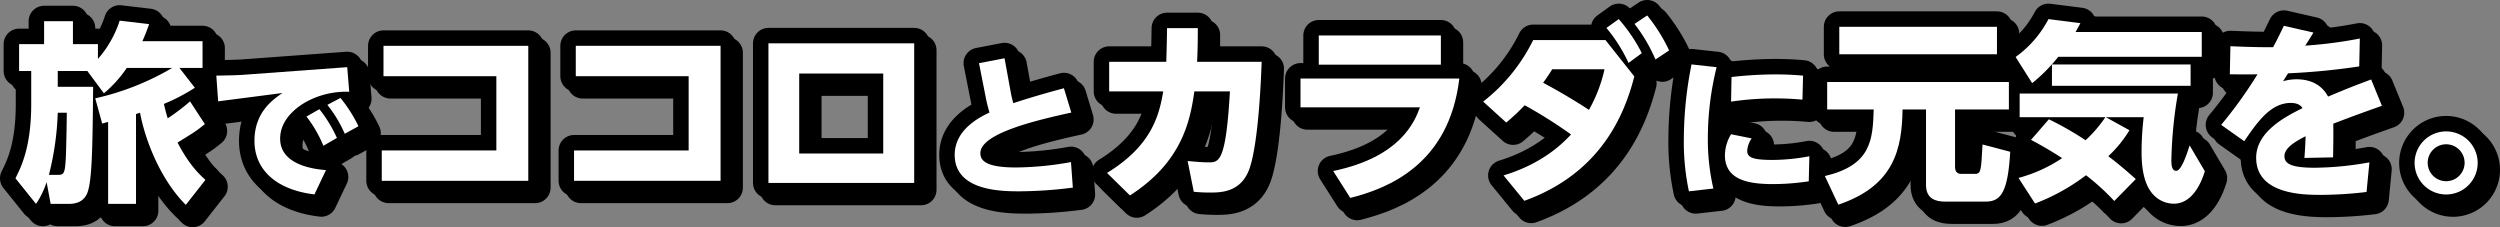 <svg xmlns="http://www.w3.org/2000/svg" width="728.079" height="66.159" viewBox="0 0 728.079 66.159">
  <rect x="0" y="0" width="728.079" height="66.159" fill="#808080" stroke="none"/>
  <g id="レイヤー_2" data-name="レイヤー 2">
    <g id="TEXT">
      <g>
        <g>
          <path d="M54.115,59.659c-7.392-7.336-11.872-18.928-13.328-26.823-.168.056-1.063.336-1.176.392V59.38H31.491V35.523c-.504.112-1.231.336-1.735.448l-2.017-7.336a77.225,77.225,0,0,0,22.4-8.848H36.924a35.759,35.759,0,0,1-6.664,7.392l-4.816-6.496h-8.624v4.592H27.124c-.168,16.912-.28,26.712-1.568,30.576-1.176,3.528-4.48,3.528-5.824,3.528h-4.983l-1.177-6.328a25.344,25.344,0,0,1-3.08,6.328L4.5,51.932c1.68-3.36,4.592-9.128,4.592-21.616V20.684H5.563V12.844h7.28V6.18h8.399v6.664h7.28v4.312A31.509,31.509,0,0,0,34.852,6.012l8.568,1.008a49.631,49.631,0,0,1-1.96,4.984H58.987v7.784H52.268l4.479,5.768a54.929,54.929,0,0,1-9.016,4.704c.224.952.504,2.24,1.12,4.2a61.9,61.9,0,0,0,6.496-4.929l4.312,6.608c-2.184,1.792-2.744,2.184-7.951,5.376,3.415,6.552,6.384,9.296,8.119,10.864ZM16.932,50.924c1.68,0,2.016-.448,2.24-5.152.111-2.016.28-11.088.28-12.936H16.819a83.938,83.938,0,0,1-2.575,18.088Z" style="fill: #fff"/>
          <path d="M101.122,19.563l.582,7.168a24.295,24.295,0,0,0-12.409,2.867c-2.285,1.255-7.706,4.839-7.706,10.797,0,7.303,8.96,8.825,13.351,9.14L91.579,56.613c-11.021-1.299-17.472-7.123-17.472-15.591,0-8.377,5.421-12.051,8.153-13.933L63.535,29.51l-.538-7.482c1.972-.045,6.004-.089,8.198-.269ZM93.013,31.794a39.055,39.055,0,0,1,5.107,8.378l-3.942,2.284A36.129,36.129,0,0,0,89.25,33.944Zm6.138-3.271a40.906,40.906,0,0,1,5.242,8.243l-3.987,2.195A37.159,37.159,0,0,0,95.343,30.54Z" style="fill: #fff"/>
          <path d="M111.18,43.812h33.376V22.195H111.684V13.348h42.168V52.659H111.18Z" style="fill: #fff"/>
          <path d="M167.18,43.812h33.376V22.195H167.684V13.348h42.168V52.659H167.18Z" style="fill: #fff"/>
          <path d="M223.796,12.62h42.447V53.275H223.796ZM257.228,44.708V21.412H232.756V44.708Z" style="fill: #fff"/>
          <path d="M311.995,32.779c-9.677,2.15-26.477,5.959-26.477,11.827,0,1.972,1.255,4.167,10.394,4.167a93.646,93.646,0,0,0,15.993-1.568l.538,7.437a126.486,126.486,0,0,1-15.411,1.075c-5.152,0-18.995,0-18.995-10.617,0-7.168,6.854-10.797,10.125-12.32-.448-1.657-.717-2.553-1.075-4.39l-1.972-9.991,7.437-1.434,1.793,9.812a33.512,33.512,0,0,0,.761,3.271c6.228-2.061,11.738-3.539,14.739-4.346Z" style="fill: #fff"/>
          <path d="M348.843,8.195c0,5.881-.168,9.521-.224,9.801h18.816c-.168,4.872-.896,23.184-3.473,30.911-2.408,7.168-8.456,7.168-11.647,7.168a46.487,46.487,0,0,1-4.648-.224l-1.792-8.96c1.792.168,4.2.392,6.048.392,3.08,0,5.097,0,6.272-20.663H347.835c-1.231,8.68-3.64,20.607-18.76,30.296l-6.664-6.553c12.88-7.896,15.176-16.632,16.353-23.743H323.027v-8.624h16.632c.112-3.809.168-5.937.224-9.801Z" style="fill: #fff"/>
          <path d="M425.003,22.868c-2.968,25.144-20.943,32.031-31.752,34.775l-4.983-7.84c19.712-4.088,23.743-14.448,25.256-18.536H378.747V22.868Zm-5.376-12.544v8.512H384.067V10.324Z" style="fill: #fff"/>
          <path d="M431.947,29.588A51.343,51.343,0,0,0,446.507,11.668h21.057l8.399,10.584c-2.855,11.199-9.8,28.224-32.031,36.231l-6.048-7.392c11.76-3.584,17.472-9.632,19.655-11.928A136.906,136.906,0,0,0,444.043,30.651a66.04,66.04,0,0,1-5.376,5.04Zm20.104-9.408c-.728,1.176-1.344,2.128-2.632,3.92,6.272,3.36,11.312,6.552,13.328,7.896a42.435,42.435,0,0,0,4.536-11.816Zm19.376-14.616a47.275,47.275,0,0,1,6.721,9.912L474.283,18.332a45.495,45.495,0,0,0-6.44-10.192ZM479.715,4.5a48.923,48.923,0,0,1,6.384,10.191l-3.976,2.633a46.674,46.674,0,0,0-6.104-10.36Z" style="fill: #fff"/>
          <path d="M499.932,19.563a86.51,86.51,0,0,0-2.554,20.608,63.228,63.228,0,0,0,1.612,14.739l-7.123.806a68.892,68.892,0,0,1-1.479-15.321,111.26,111.26,0,0,1,2.24-21.638Zm26.835,33.241a70.318,70.318,0,0,1-10.394.807c-7.034,0-14.022-1.12-14.022-8.422a11.974,11.974,0,0,1,1.792-6.093l6.003,1.209a6.906,6.906,0,0,0-1.299,3.629c0,2.017,1.837,2.644,7.526,2.644a57.936,57.936,0,0,0,10.572-1.075Zm-22.49-30.374a114.432,114.432,0,0,1,12.769-.762c3.897,0,6.496.225,8.063.358l-.179,6.989c-1.165-.09-3.942-.358-7.975-.358a86.865,86.865,0,0,0-12.812.94Z" style="fill: #fff"/>
          <path d="M532.131,23.876h52.92v8.008H569.371v16.688c0,.393,0,2.072,1.736,2.072h3.863c1.96,0,1.96-.504,2.408-8.568l8.064,2.128c-.673,11.368-2.521,14.505-7.057,14.505h-11.983c-2.353,0-5.488-.616-5.488-4.816V31.884h-6.832c-.168,11.479-2.408,22.231-18.704,27.72L531.459,51.26c13.552-3.136,13.944-10.641,14.224-19.376H532.131Zm3.528-16.072H581.579v8.008H535.659Z" style="fill: #fff"/>
          <path d="M599.443,16.54a48.42,48.42,0,0,1-7.616,7.672l-4.816-7.616a31.684,31.684,0,0,0,9.576-11.032l9.296,1.177c-.448.84-.784,1.455-1.399,2.575h36.735V16.54Zm-2.744,18.199a94.059,94.059,0,0,1,10.696,6.104,39.109,39.109,0,0,0,5.768-6.72H588.188V27.235h46.088a126.013,126.013,0,0,0-1.904,19.32c0,1.063,0,3.192,1.399,3.192,1.513,0,3.024-4.648,3.92-7.393l4.425,7.504c-.729,2.464-3.248,9.464-9.017,9.464a8.196,8.196,0,0,1-5.823-2.464c-3.248-3.248-3.584-9.128-3.584-12.656a87.7,87.7,0,0,1,.615-10.079H613.275l6.888,3.808a35.431,35.431,0,0,1-6.16,7.56c3.024,2.296,5.376,4.312,8.008,6.664l-6.271,6.384a65.709,65.709,0,0,0-8.232-7.504A58.809,58.809,0,0,1,592.667,59.268l-4.815-7.448a42.801,42.801,0,0,0,12.712-5.768c-4.425-2.856-7.28-4.368-9.072-5.32Zm41.271-15.96v6.217h-40.376V18.779Z" style="fill: #fff"/>
          <path d="M673.755,9.483c-.392.616-2.016,3.305-2.408,3.809a127.88,127.88,0,0,0,15.904-2.072l-.168,8.12a197.824,197.824,0,0,1-20.72,2.016c-.393.561-.672,1.064-1.456,2.296a14.316,14.316,0,0,1,3.92-.56c6.328,0,8.512,3.808,9.184,5.04,6.44-2.688,7.168-2.968,12.544-4.984l3.136,7.672c-6.271,2.185-12.768,4.648-14.167,5.208.056,3.864,0,6.496-.057,9.8l-8.344.169c.28-3.584.336-6.217.336-6.328-2.912,1.512-6.16,3.359-6.16,5.823,0,2.465,2.632,3.36,8.96,3.36a93.684,93.684,0,0,0,15.792-1.568l-.84,8.624a112.675,112.675,0,0,1-13.216.841c-4.928,0-18.928,0-18.928-10.809,0-7.784,9.016-12.208,13.496-14.448-.28-.447-1.009-1.512-3.416-1.512-5.713,0-9.521,5.208-13.553,11.145L646.875,36.363a127.362,127.362,0,0,0,10.584-14.728c-2.576.056-3.08.056-8.063,0l.168-8.176c3.752.168,8.735.336,12.432.28.952-1.736,1.456-2.744,3.136-6.217Z" style="fill: #fff"/>
          <path d="M721.579,47.396a9.184,9.184,0,1,1-9.184-9.128A9.189,9.189,0,0,1,721.579,47.396Zm-14.56,0a5.376,5.376,0,1,0,5.376-5.376A5.376,5.376,0,0,0,707.02,47.396Z" style="fill: #fff"/>
        </g>
        <g>
          <g>
            <path d="M56.115,61.659c-7.392-7.336-11.872-18.928-13.328-26.823-.168.056-1.063.336-1.176.392V61.38H33.491V37.523c-.504.112-1.231.336-1.735.448l-2.017-7.336a77.225,77.225,0,0,0,22.4-8.848H38.924a35.759,35.759,0,0,1-6.664,7.392l-4.816-6.496h-8.624v4.592H29.124c-.168,16.912-.28,26.712-1.568,30.576-1.176,3.528-4.48,3.528-5.824,3.528h-4.983l-1.177-6.328a25.344,25.344,0,0,1-3.08,6.328L6.5,53.932c1.68-3.36,4.592-9.128,4.592-21.616V22.684H7.563V14.844h7.28V8.18h8.399v6.664h7.28v4.312A31.509,31.509,0,0,0,36.852,8.012l8.568,1.008a49.631,49.631,0,0,1-1.96,4.984H60.987v7.784H54.268l4.479,5.768a54.929,54.929,0,0,1-9.016,4.704c.224.952.504,2.24,1.12,4.2a61.9,61.9,0,0,0,6.496-4.929l4.312,6.608c-2.184,1.792-2.744,2.184-7.951,5.376,3.415,6.552,6.384,9.296,8.119,10.864ZM18.932,52.924c1.68,0,2.016-.448,2.24-5.152.111-2.016.28-11.088.28-12.936H18.819a83.938,83.938,0,0,1-2.575,18.088Z" style="fill: none;stroke: #000;stroke-linecap: round;stroke-linejoin: round;stroke-width: 9px"/>
            <path d="M103.122,21.563l.582,7.168a24.295,24.295,0,0,0-12.409,2.867c-2.285,1.255-7.706,4.839-7.706,10.797,0,7.303,8.96,8.825,13.351,9.14L93.579,58.613c-11.021-1.299-17.472-7.123-17.472-15.591,0-8.377,5.421-12.051,8.153-13.933L65.535,31.51l-.538-7.482c1.972-.045,6.004-.089,8.198-.269ZM95.013,33.794a39.055,39.055,0,0,1,5.107,8.378l-3.942,2.284A36.129,36.129,0,0,0,91.25,35.944Zm6.138-3.271a40.906,40.906,0,0,1,5.242,8.243l-3.987,2.195A37.159,37.159,0,0,0,97.343,32.54Z" style="fill: none;stroke: #000;stroke-linecap: round;stroke-linejoin: round;stroke-width: 9px"/>
            <path d="M113.18,45.812h33.376V24.195H113.684V15.348h42.168V54.659H113.18Z" style="fill: none;stroke: #000;stroke-linecap: round;stroke-linejoin: round;stroke-width: 9px"/>
            <path d="M169.18,45.812h33.376V24.195H169.684V15.348h42.168V54.659H169.18Z" style="fill: none;stroke: #000;stroke-linecap: round;stroke-linejoin: round;stroke-width: 9px"/>
            <path d="M225.796,14.62h42.447V55.275H225.796ZM259.228,46.708V23.412H234.756V46.708Z" style="fill: none;stroke: #000;stroke-linecap: round;stroke-linejoin: round;stroke-width: 9px"/>
            <path d="M313.995,34.779c-9.677,2.15-26.477,5.959-26.477,11.827,0,1.972,1.255,4.167,10.394,4.167a93.646,93.646,0,0,0,15.993-1.568l.538,7.437a126.486,126.486,0,0,1-15.411,1.075c-5.152,0-18.995,0-18.995-10.617,0-7.168,6.854-10.797,10.125-12.32-.448-1.657-.717-2.553-1.075-4.39l-1.972-9.991,7.437-1.434,1.793,9.812a33.512,33.512,0,0,0,.761,3.271c6.228-2.061,11.738-3.539,14.739-4.346Z" style="fill: none;stroke: #000;stroke-linecap: round;stroke-linejoin: round;stroke-width: 9px"/>
            <path d="M350.843,10.195c0,5.881-.168,9.521-.224,9.801h18.816c-.168,4.872-.896,23.184-3.473,30.911-2.408,7.168-8.456,7.168-11.647,7.168a46.487,46.487,0,0,1-4.648-.224l-1.792-8.96c1.792.168,4.2.392,6.048.392,3.08,0,5.097,0,6.272-20.663H349.835c-1.231,8.68-3.64,20.607-18.76,30.296l-6.664-6.553c12.88-7.896,15.176-16.632,16.353-23.743H325.027v-8.624h16.632c.112-3.809.168-5.937.224-9.801Z" style="fill: none;stroke: #000;stroke-linecap: round;stroke-linejoin: round;stroke-width: 9px"/>
            <path d="M427.003,24.868c-2.968,25.144-20.943,32.031-31.752,34.775l-4.983-7.84c19.712-4.088,23.743-14.448,25.256-18.536H380.747V24.868Zm-5.376-12.544v8.512H386.067V12.324Z" style="fill: none;stroke: #000;stroke-linecap: round;stroke-linejoin: round;stroke-width: 9px"/>
            <path d="M433.947,31.588A51.343,51.343,0,0,0,448.507,13.668h21.057l8.399,10.584c-2.855,11.199-9.8,28.224-32.031,36.231l-6.048-7.392c11.76-3.584,17.472-9.632,19.655-11.928A136.906,136.906,0,0,0,446.043,32.651a66.04,66.04,0,0,1-5.376,5.04Zm20.104-9.408c-.728,1.176-1.344,2.128-2.632,3.92,6.272,3.36,11.312,6.552,13.328,7.896a42.435,42.435,0,0,0,4.536-11.816Zm19.376-14.616a47.275,47.275,0,0,1,6.721,9.912L476.283,20.332a45.495,45.495,0,0,0-6.44-10.192ZM481.715,6.5a48.923,48.923,0,0,1,6.384,10.191l-3.976,2.633a46.674,46.674,0,0,0-6.104-10.36Z" style="fill: none;stroke: #000;stroke-linecap: round;stroke-linejoin: round;stroke-width: 9px"/>
            <path d="M501.932,21.563a86.51,86.51,0,0,0-2.554,20.608,63.228,63.228,0,0,0,1.612,14.739l-7.123.806a68.892,68.892,0,0,1-1.479-15.321,111.26,111.26,0,0,1,2.24-21.638Zm26.835,33.241a70.318,70.318,0,0,1-10.394.807c-7.034,0-14.022-1.12-14.022-8.422a11.974,11.974,0,0,1,1.792-6.093l6.003,1.209a6.906,6.906,0,0,0-1.299,3.629c0,2.017,1.837,2.644,7.526,2.644a57.936,57.936,0,0,0,10.572-1.075Zm-22.49-30.374a114.432,114.432,0,0,1,12.769-.762c3.897,0,6.496.225,8.063.358l-.179,6.989c-1.165-.09-3.942-.358-7.975-.358a86.865,86.865,0,0,0-12.812.94Z" style="fill: none;stroke: #000;stroke-linecap: round;stroke-linejoin: round;stroke-width: 9px"/>
            <path d="M534.131,25.876h52.92v8.008H571.371v16.688c0,.393,0,2.072,1.736,2.072h3.863c1.96,0,1.96-.504,2.408-8.568l8.064,2.128c-.673,11.368-2.521,14.505-7.057,14.505h-11.983c-2.353,0-5.488-.616-5.488-4.816V33.884h-6.832c-.168,11.479-2.408,22.231-18.704,27.72L533.459,53.26c13.552-3.136,13.944-10.641,14.224-19.376H534.131Zm3.528-16.072H583.579v8.008H537.659Z" style="fill: none;stroke: #000;stroke-linecap: round;stroke-linejoin: round;stroke-width: 9px"/>
            <path d="M601.443,18.54a48.42,48.42,0,0,1-7.616,7.672l-4.816-7.616a31.684,31.684,0,0,0,9.576-11.032l9.296,1.177c-.448.84-.784,1.455-1.399,2.575h36.735V18.54Zm-2.744,18.199a94.059,94.059,0,0,1,10.696,6.104,39.109,39.109,0,0,0,5.768-6.72H590.188V29.235h46.088a126.013,126.013,0,0,0-1.904,19.32c0,1.063,0,3.192,1.399,3.192,1.513,0,3.024-4.648,3.92-7.393l4.425,7.504c-.729,2.464-3.248,9.464-9.017,9.464a8.196,8.196,0,0,1-5.823-2.464c-3.248-3.248-3.584-9.128-3.584-12.656a87.7,87.7,0,0,1,.615-10.079H615.275l6.888,3.808a35.431,35.431,0,0,1-6.16,7.56c3.024,2.296,5.376,4.312,8.008,6.664l-6.271,6.384a65.709,65.709,0,0,0-8.232-7.504A58.809,58.809,0,0,1,594.667,61.268l-4.815-7.448a42.801,42.801,0,0,0,12.712-5.768c-4.425-2.856-7.28-4.368-9.072-5.32Zm41.271-15.96v6.217h-40.376V20.779Z" style="fill: none;stroke: #000;stroke-linecap: round;stroke-linejoin: round;stroke-width: 9px"/>
            <path d="M675.755,11.483c-.392.616-2.016,3.305-2.408,3.809a127.88,127.88,0,0,0,15.904-2.072l-.168,8.12a197.824,197.824,0,0,1-20.72,2.016c-.393.561-.672,1.064-1.456,2.296a14.316,14.316,0,0,1,3.92-.56c6.328,0,8.512,3.808,9.184,5.04,6.44-2.688,7.168-2.968,12.544-4.984l3.136,7.672c-6.271,2.185-12.768,4.648-14.167,5.208.056,3.864,0,6.496-.057,9.8l-8.344.169c.28-3.584.336-6.217.336-6.328-2.912,1.512-6.16,3.359-6.16,5.823,0,2.465,2.632,3.36,8.96,3.36a93.684,93.684,0,0,0,15.792-1.568l-.84,8.624a112.675,112.675,0,0,1-13.216.841c-4.928,0-18.928,0-18.928-10.809,0-7.784,9.016-12.208,13.496-14.448-.28-.447-1.009-1.512-3.416-1.512-5.713,0-9.521,5.208-13.553,11.145L648.875,38.363a127.362,127.362,0,0,0,10.584-14.728c-2.576.056-3.08.056-8.063,0l.168-8.176c3.752.168,8.735.336,12.432.28.952-1.736,1.456-2.744,3.136-6.217Z" style="fill: none;stroke: #000;stroke-linecap: round;stroke-linejoin: round;stroke-width: 9px"/>
            <path d="M723.579,49.396a9.184,9.184,0,1,1-9.184-9.128A9.189,9.189,0,0,1,723.579,49.396Zm-14.56,0a5.376,5.376,0,1,0,5.376-5.376A5.376,5.376,0,0,0,709.02,49.396Z" style="fill: none;stroke: #000;stroke-linecap: round;stroke-linejoin: round;stroke-width: 9px"/>
          </g>
          <g>
            <path d="M54.115,59.659c-7.392-7.336-11.872-18.928-13.328-26.823-.168.056-1.063.336-1.176.392V59.38H31.491V35.523c-.504.112-1.231.336-1.735.448l-2.017-7.336a77.225,77.225,0,0,0,22.4-8.848H36.924a35.759,35.759,0,0,1-6.664,7.392l-4.816-6.496h-8.624v4.592H27.124c-.168,16.912-.28,26.712-1.568,30.576-1.176,3.528-4.48,3.528-5.824,3.528h-4.983l-1.177-6.328a25.344,25.344,0,0,1-3.08,6.328L4.5,51.932c1.68-3.36,4.592-9.128,4.592-21.616V20.684H5.563V12.844h7.28V6.18h8.399v6.664h7.28v4.312A31.509,31.509,0,0,0,34.852,6.012l8.568,1.008a49.631,49.631,0,0,1-1.96,4.984H58.987v7.784H52.268l4.479,5.768a54.929,54.929,0,0,1-9.016,4.704c.224.952.504,2.24,1.12,4.2a61.9,61.9,0,0,0,6.496-4.929l4.312,6.608c-2.184,1.792-2.744,2.184-7.951,5.376,3.415,6.552,6.384,9.296,8.119,10.864ZM16.932,50.924c1.68,0,2.016-.448,2.24-5.152.111-2.016.28-11.088.28-12.936H16.819a83.938,83.938,0,0,1-2.575,18.088Z" style="fill: none;stroke: #000;stroke-linecap: round;stroke-linejoin: round;stroke-width: 9px"/>
            <path d="M101.122,19.563l.582,7.168a24.295,24.295,0,0,0-12.409,2.867c-2.285,1.255-7.706,4.839-7.706,10.797,0,7.303,8.96,8.825,13.351,9.14L91.579,56.613c-11.021-1.299-17.472-7.123-17.472-15.591,0-8.377,5.421-12.051,8.153-13.933L63.535,29.51l-.538-7.482c1.972-.045,6.004-.089,8.198-.269ZM93.013,31.794a39.055,39.055,0,0,1,5.107,8.378l-3.942,2.284A36.129,36.129,0,0,0,89.25,33.944Zm6.138-3.271a40.906,40.906,0,0,1,5.242,8.243l-3.987,2.195A37.159,37.159,0,0,0,95.343,30.54Z" style="fill: none;stroke: #000;stroke-linecap: round;stroke-linejoin: round;stroke-width: 9px"/>
            <path d="M111.18,43.812h33.376V22.195H111.684V13.348h42.168V52.659H111.18Z" style="fill: none;stroke: #000;stroke-linecap: round;stroke-linejoin: round;stroke-width: 9px"/>
            <path d="M167.18,43.812h33.376V22.195H167.684V13.348h42.168V52.659H167.18Z" style="fill: none;stroke: #000;stroke-linecap: round;stroke-linejoin: round;stroke-width: 9px"/>
            <path d="M223.796,12.62h42.447V53.275H223.796ZM257.228,44.708V21.412H232.756V44.708Z" style="fill: none;stroke: #000;stroke-linecap: round;stroke-linejoin: round;stroke-width: 9px"/>
            <path d="M311.995,32.779c-9.677,2.15-26.477,5.959-26.477,11.827,0,1.972,1.255,4.167,10.394,4.167a93.646,93.646,0,0,0,15.993-1.568l.538,7.437a126.486,126.486,0,0,1-15.411,1.075c-5.152,0-18.995,0-18.995-10.617,0-7.168,6.854-10.797,10.125-12.32-.448-1.657-.717-2.553-1.075-4.39l-1.972-9.991,7.437-1.434,1.793,9.812a33.512,33.512,0,0,0,.761,3.271c6.228-2.061,11.738-3.539,14.739-4.346Z" style="fill: none;stroke: #000;stroke-linecap: round;stroke-linejoin: round;stroke-width: 9px"/>
            <path d="M348.843,8.195c0,5.881-.168,9.521-.224,9.801h18.816c-.168,4.872-.896,23.184-3.473,30.911-2.408,7.168-8.456,7.168-11.647,7.168a46.487,46.487,0,0,1-4.648-.224l-1.792-8.96c1.792.168,4.2.392,6.048.392,3.08,0,5.097,0,6.272-20.663H347.835c-1.231,8.68-3.64,20.607-18.76,30.296l-6.664-6.553c12.88-7.896,15.176-16.632,16.353-23.743H323.027v-8.624h16.632c.112-3.809.168-5.937.224-9.801Z" style="fill: none;stroke: #000;stroke-linecap: round;stroke-linejoin: round;stroke-width: 9px"/>
            <path d="M425.003,22.868c-2.968,25.144-20.943,32.031-31.752,34.775l-4.983-7.84c19.712-4.088,23.743-14.448,25.256-18.536H378.747V22.868Zm-5.376-12.544v8.512H384.067V10.324Z" style="fill: none;stroke: #000;stroke-linecap: round;stroke-linejoin: round;stroke-width: 9px"/>
            <path d="M431.947,29.588A51.343,51.343,0,0,0,446.507,11.668h21.057l8.399,10.584c-2.855,11.199-9.8,28.224-32.031,36.231l-6.048-7.392c11.76-3.584,17.472-9.632,19.655-11.928A136.906,136.906,0,0,0,444.043,30.651a66.04,66.04,0,0,1-5.376,5.04Zm20.104-9.408c-.728,1.176-1.344,2.128-2.632,3.92,6.272,3.36,11.312,6.552,13.328,7.896a42.435,42.435,0,0,0,4.536-11.816Zm19.376-14.616a47.275,47.275,0,0,1,6.721,9.912L474.283,18.332a45.495,45.495,0,0,0-6.44-10.192ZM479.715,4.5a48.923,48.923,0,0,1,6.384,10.191l-3.976,2.633a46.674,46.674,0,0,0-6.104-10.36Z" style="fill: none;stroke: #000;stroke-linecap: round;stroke-linejoin: round;stroke-width: 9px"/>
            <path d="M499.932,19.563a86.51,86.51,0,0,0-2.554,20.608,63.228,63.228,0,0,0,1.612,14.739l-7.123.806a68.892,68.892,0,0,1-1.479-15.321,111.26,111.26,0,0,1,2.24-21.638Zm26.835,33.241a70.318,70.318,0,0,1-10.394.807c-7.034,0-14.022-1.12-14.022-8.422a11.974,11.974,0,0,1,1.792-6.093l6.003,1.209a6.906,6.906,0,0,0-1.299,3.629c0,2.017,1.837,2.644,7.526,2.644a57.936,57.936,0,0,0,10.572-1.075Zm-22.49-30.374a114.432,114.432,0,0,1,12.769-.762c3.897,0,6.496.225,8.063.358l-.179,6.989c-1.165-.09-3.942-.358-7.975-.358a86.865,86.865,0,0,0-12.812.94Z" style="fill: none;stroke: #000;stroke-linecap: round;stroke-linejoin: round;stroke-width: 9px"/>
            <path d="M532.131,23.876h52.92v8.008H569.371v16.688c0,.393,0,2.072,1.736,2.072h3.863c1.96,0,1.96-.504,2.408-8.568l8.064,2.128c-.673,11.368-2.521,14.505-7.057,14.505h-11.983c-2.353,0-5.488-.616-5.488-4.816V31.884h-6.832c-.168,11.479-2.408,22.231-18.704,27.72L531.459,51.26c13.552-3.136,13.944-10.641,14.224-19.376H532.131Zm3.528-16.072H581.579v8.008H535.659Z" style="fill: none;stroke: #000;stroke-linecap: round;stroke-linejoin: round;stroke-width: 9px"/>
            <path d="M599.443,16.54a48.42,48.42,0,0,1-7.616,7.672l-4.816-7.616a31.684,31.684,0,0,0,9.576-11.032l9.296,1.177c-.448.84-.784,1.455-1.399,2.575h36.735V16.54Zm-2.744,18.199a94.059,94.059,0,0,1,10.696,6.104,39.109,39.109,0,0,0,5.768-6.72H588.188V27.235h46.088a126.013,126.013,0,0,0-1.904,19.32c0,1.063,0,3.192,1.399,3.192,1.513,0,3.024-4.648,3.92-7.393l4.425,7.504c-.729,2.464-3.248,9.464-9.017,9.464a8.196,8.196,0,0,1-5.823-2.464c-3.248-3.248-3.584-9.128-3.584-12.656a87.7,87.7,0,0,1,.615-10.079H613.275l6.888,3.808a35.431,35.431,0,0,1-6.16,7.56c3.024,2.296,5.376,4.312,8.008,6.664l-6.271,6.384a65.709,65.709,0,0,0-8.232-7.504A58.809,58.809,0,0,1,592.667,59.268l-4.815-7.448a42.801,42.801,0,0,0,12.712-5.768c-4.425-2.856-7.28-4.368-9.072-5.32Zm41.271-15.96v6.217h-40.376V18.779Z" style="fill: none;stroke: #000;stroke-linecap: round;stroke-linejoin: round;stroke-width: 9px"/>
            <path d="M673.755,9.483c-.392.616-2.016,3.305-2.408,3.809a127.88,127.88,0,0,0,15.904-2.072l-.168,8.12a197.824,197.824,0,0,1-20.72,2.016c-.393.561-.672,1.064-1.456,2.296a14.316,14.316,0,0,1,3.92-.56c6.328,0,8.512,3.808,9.184,5.04,6.44-2.688,7.168-2.968,12.544-4.984l3.136,7.672c-6.271,2.185-12.768,4.648-14.167,5.208.056,3.864,0,6.496-.057,9.8l-8.344.169c.28-3.584.336-6.217.336-6.328-2.912,1.512-6.16,3.359-6.16,5.823,0,2.465,2.632,3.36,8.96,3.36a93.684,93.684,0,0,0,15.792-1.568l-.84,8.624a112.675,112.675,0,0,1-13.216.841c-4.928,0-18.928,0-18.928-10.809,0-7.784,9.016-12.208,13.496-14.448-.28-.447-1.009-1.512-3.416-1.512-5.713,0-9.521,5.208-13.553,11.145L646.875,36.363a127.362,127.362,0,0,0,10.584-14.728c-2.576.056-3.08.056-8.063,0l.168-8.176c3.752.168,8.735.336,12.432.28.952-1.736,1.456-2.744,3.136-6.217Z" style="fill: none;stroke: #000;stroke-linecap: round;stroke-linejoin: round;stroke-width: 9px"/>
            <path d="M721.579,47.396a9.184,9.184,0,1,1-9.184-9.128A9.189,9.189,0,0,1,721.579,47.396Zm-14.56,0a5.376,5.376,0,1,0,5.376-5.376A5.376,5.376,0,0,0,707.02,47.396Z" style="fill: none;stroke: #000;stroke-linecap: round;stroke-linejoin: round;stroke-width: 9px"/>
          </g>
        </g>
        <g>
          <path d="M54.115,59.659c-7.392-7.336-11.872-18.928-13.328-26.823-.168.056-1.063.336-1.176.392V59.38H31.491V35.523c-.504.112-1.231.336-1.735.448l-2.017-7.336a77.225,77.225,0,0,0,22.4-8.848H36.924a35.759,35.759,0,0,1-6.664,7.392l-4.816-6.496h-8.624v4.592H27.124c-.168,16.912-.28,26.712-1.568,30.576-1.176,3.528-4.48,3.528-5.824,3.528h-4.983l-1.177-6.328a25.344,25.344,0,0,1-3.08,6.328L4.5,51.932c1.68-3.36,4.592-9.128,4.592-21.616V20.684H5.563V12.844h7.28V6.18h8.399v6.664h7.28v4.312A31.509,31.509,0,0,0,34.852,6.012l8.568,1.008a49.631,49.631,0,0,1-1.96,4.984H58.987v7.784H52.268l4.479,5.768a54.929,54.929,0,0,1-9.016,4.704c.224.952.504,2.24,1.12,4.2a61.9,61.9,0,0,0,6.496-4.929l4.312,6.608c-2.184,1.792-2.744,2.184-7.951,5.376,3.415,6.552,6.384,9.296,8.119,10.864ZM16.932,50.924c1.68,0,2.016-.448,2.24-5.152.111-2.016.28-11.088.28-12.936H16.819a83.938,83.938,0,0,1-2.575,18.088Z" style="fill: #fff"/>
          <path d="M101.122,19.563l.582,7.168a24.295,24.295,0,0,0-12.409,2.867c-2.285,1.255-7.706,4.839-7.706,10.797,0,7.303,8.96,8.825,13.351,9.14L91.579,56.613c-11.021-1.299-17.472-7.123-17.472-15.591,0-8.377,5.421-12.051,8.153-13.933L63.535,29.51l-.538-7.482c1.972-.045,6.004-.089,8.198-.269ZM93.013,31.794a39.055,39.055,0,0,1,5.107,8.378l-3.942,2.284A36.129,36.129,0,0,0,89.25,33.944Zm6.138-3.271a40.906,40.906,0,0,1,5.242,8.243l-3.987,2.195A37.159,37.159,0,0,0,95.343,30.54Z" style="fill: #fff"/>
          <path d="M111.18,43.812h33.376V22.195H111.684V13.348h42.168V52.659H111.18Z" style="fill: #fff"/>
          <path d="M167.18,43.812h33.376V22.195H167.684V13.348h42.168V52.659H167.18Z" style="fill: #fff"/>
          <path d="M223.796,12.62h42.447V53.275H223.796ZM257.228,44.708V21.412H232.756V44.708Z" style="fill: #fff"/>
          <path d="M311.995,32.779c-9.677,2.15-26.477,5.959-26.477,11.827,0,1.972,1.255,4.167,10.394,4.167a93.646,93.646,0,0,0,15.993-1.568l.538,7.437a126.486,126.486,0,0,1-15.411,1.075c-5.152,0-18.995,0-18.995-10.617,0-7.168,6.854-10.797,10.125-12.32-.448-1.657-.717-2.553-1.075-4.39l-1.972-9.991,7.437-1.434,1.793,9.812a33.512,33.512,0,0,0,.761,3.271c6.228-2.061,11.738-3.539,14.739-4.346Z" style="fill: #fff"/>
          <path d="M348.843,8.195c0,5.881-.168,9.521-.224,9.801h18.816c-.168,4.872-.896,23.184-3.473,30.911-2.408,7.168-8.456,7.168-11.647,7.168a46.487,46.487,0,0,1-4.648-.224l-1.792-8.96c1.792.168,4.2.392,6.048.392,3.08,0,5.097,0,6.272-20.663H347.835c-1.231,8.68-3.64,20.607-18.76,30.296l-6.664-6.553c12.88-7.896,15.176-16.632,16.353-23.743H323.027v-8.624h16.632c.112-3.809.168-5.937.224-9.801Z" style="fill: #fff"/>
          <path d="M425.003,22.868c-2.968,25.144-20.943,32.031-31.752,34.775l-4.983-7.84c19.712-4.088,23.743-14.448,25.256-18.536H378.747V22.868Zm-5.376-12.544v8.512H384.067V10.324Z" style="fill: #fff"/>
          <path d="M431.947,29.588A51.343,51.343,0,0,0,446.507,11.668h21.057l8.399,10.584c-2.855,11.199-9.8,28.224-32.031,36.231l-6.048-7.392c11.76-3.584,17.472-9.632,19.655-11.928A136.906,136.906,0,0,0,444.043,30.651a66.04,66.04,0,0,1-5.376,5.04Zm20.104-9.408c-.728,1.176-1.344,2.128-2.632,3.92,6.272,3.36,11.312,6.552,13.328,7.896a42.435,42.435,0,0,0,4.536-11.816Zm19.376-14.616a47.275,47.275,0,0,1,6.721,9.912L474.283,18.332a45.495,45.495,0,0,0-6.44-10.192ZM479.715,4.5a48.923,48.923,0,0,1,6.384,10.191l-3.976,2.633a46.674,46.674,0,0,0-6.104-10.36Z" style="fill: #fff"/>
          <path d="M499.932,19.563a86.51,86.51,0,0,0-2.554,20.608,63.228,63.228,0,0,0,1.612,14.739l-7.123.806a68.892,68.892,0,0,1-1.479-15.321,111.26,111.26,0,0,1,2.24-21.638Zm26.835,33.241a70.318,70.318,0,0,1-10.394.807c-7.034,0-14.022-1.12-14.022-8.422a11.974,11.974,0,0,1,1.792-6.093l6.003,1.209a6.906,6.906,0,0,0-1.299,3.629c0,2.017,1.837,2.644,7.526,2.644a57.936,57.936,0,0,0,10.572-1.075Zm-22.49-30.374a114.432,114.432,0,0,1,12.769-.762c3.897,0,6.496.225,8.063.358l-.179,6.989c-1.165-.09-3.942-.358-7.975-.358a86.865,86.865,0,0,0-12.812.94Z" style="fill: #fff"/>
          <path d="M532.131,23.876h52.92v8.008H569.371v16.688c0,.393,0,2.072,1.736,2.072h3.863c1.96,0,1.96-.504,2.408-8.568l8.064,2.128c-.673,11.368-2.521,14.505-7.057,14.505h-11.983c-2.353,0-5.488-.616-5.488-4.816V31.884h-6.832c-.168,11.479-2.408,22.231-18.704,27.72L531.459,51.26c13.552-3.136,13.944-10.641,14.224-19.376H532.131Zm3.528-16.072H581.579v8.008H535.659Z" style="fill: #fff"/>
          <path d="M599.443,16.54a48.42,48.42,0,0,1-7.616,7.672l-4.816-7.616a31.684,31.684,0,0,0,9.576-11.032l9.296,1.177c-.448.84-.784,1.455-1.399,2.575h36.735V16.54Zm-2.744,18.199a94.059,94.059,0,0,1,10.696,6.104,39.109,39.109,0,0,0,5.768-6.72H588.188V27.235h46.088a126.013,126.013,0,0,0-1.904,19.32c0,1.063,0,3.192,1.399,3.192,1.513,0,3.024-4.648,3.92-7.393l4.425,7.504c-.729,2.464-3.248,9.464-9.017,9.464a8.196,8.196,0,0,1-5.823-2.464c-3.248-3.248-3.584-9.128-3.584-12.656a87.7,87.7,0,0,1,.615-10.079H613.275l6.888,3.808a35.431,35.431,0,0,1-6.16,7.56c3.024,2.296,5.376,4.312,8.008,6.664l-6.271,6.384a65.709,65.709,0,0,0-8.232-7.504A58.809,58.809,0,0,1,592.667,59.268l-4.815-7.448a42.801,42.801,0,0,0,12.712-5.768c-4.425-2.856-7.28-4.368-9.072-5.32Zm41.271-15.96v6.217h-40.376V18.779Z" style="fill: #fff"/>
          <path d="M673.755,9.483c-.392.616-2.016,3.305-2.408,3.809a127.88,127.88,0,0,0,15.904-2.072l-.168,8.12a197.824,197.824,0,0,1-20.72,2.016c-.393.561-.672,1.064-1.456,2.296a14.316,14.316,0,0,1,3.92-.56c6.328,0,8.512,3.808,9.184,5.04,6.44-2.688,7.168-2.968,12.544-4.984l3.136,7.672c-6.271,2.185-12.768,4.648-14.167,5.208.056,3.864,0,6.496-.057,9.8l-8.344.169c.28-3.584.336-6.217.336-6.328-2.912,1.512-6.16,3.359-6.16,5.823,0,2.465,2.632,3.36,8.96,3.36a93.684,93.684,0,0,0,15.792-1.568l-.84,8.624a112.675,112.675,0,0,1-13.216.841c-4.928,0-18.928,0-18.928-10.809,0-7.784,9.016-12.208,13.496-14.448-.28-.447-1.009-1.512-3.416-1.512-5.713,0-9.521,5.208-13.553,11.145L646.875,36.363a127.362,127.362,0,0,0,10.584-14.728c-2.576.056-3.08.056-8.063,0l.168-8.176c3.752.168,8.735.336,12.432.28.952-1.736,1.456-2.744,3.136-6.217Z" style="fill: #fff"/>
          <path d="M721.579,47.396a9.184,9.184,0,1,1-9.184-9.128A9.189,9.189,0,0,1,721.579,47.396Zm-14.56,0a5.376,5.376,0,1,0,5.376-5.376A5.376,5.376,0,0,0,707.02,47.396Z" style="fill: #fff"/>
        </g>
      </g>
    </g>
  </g>
</svg>
